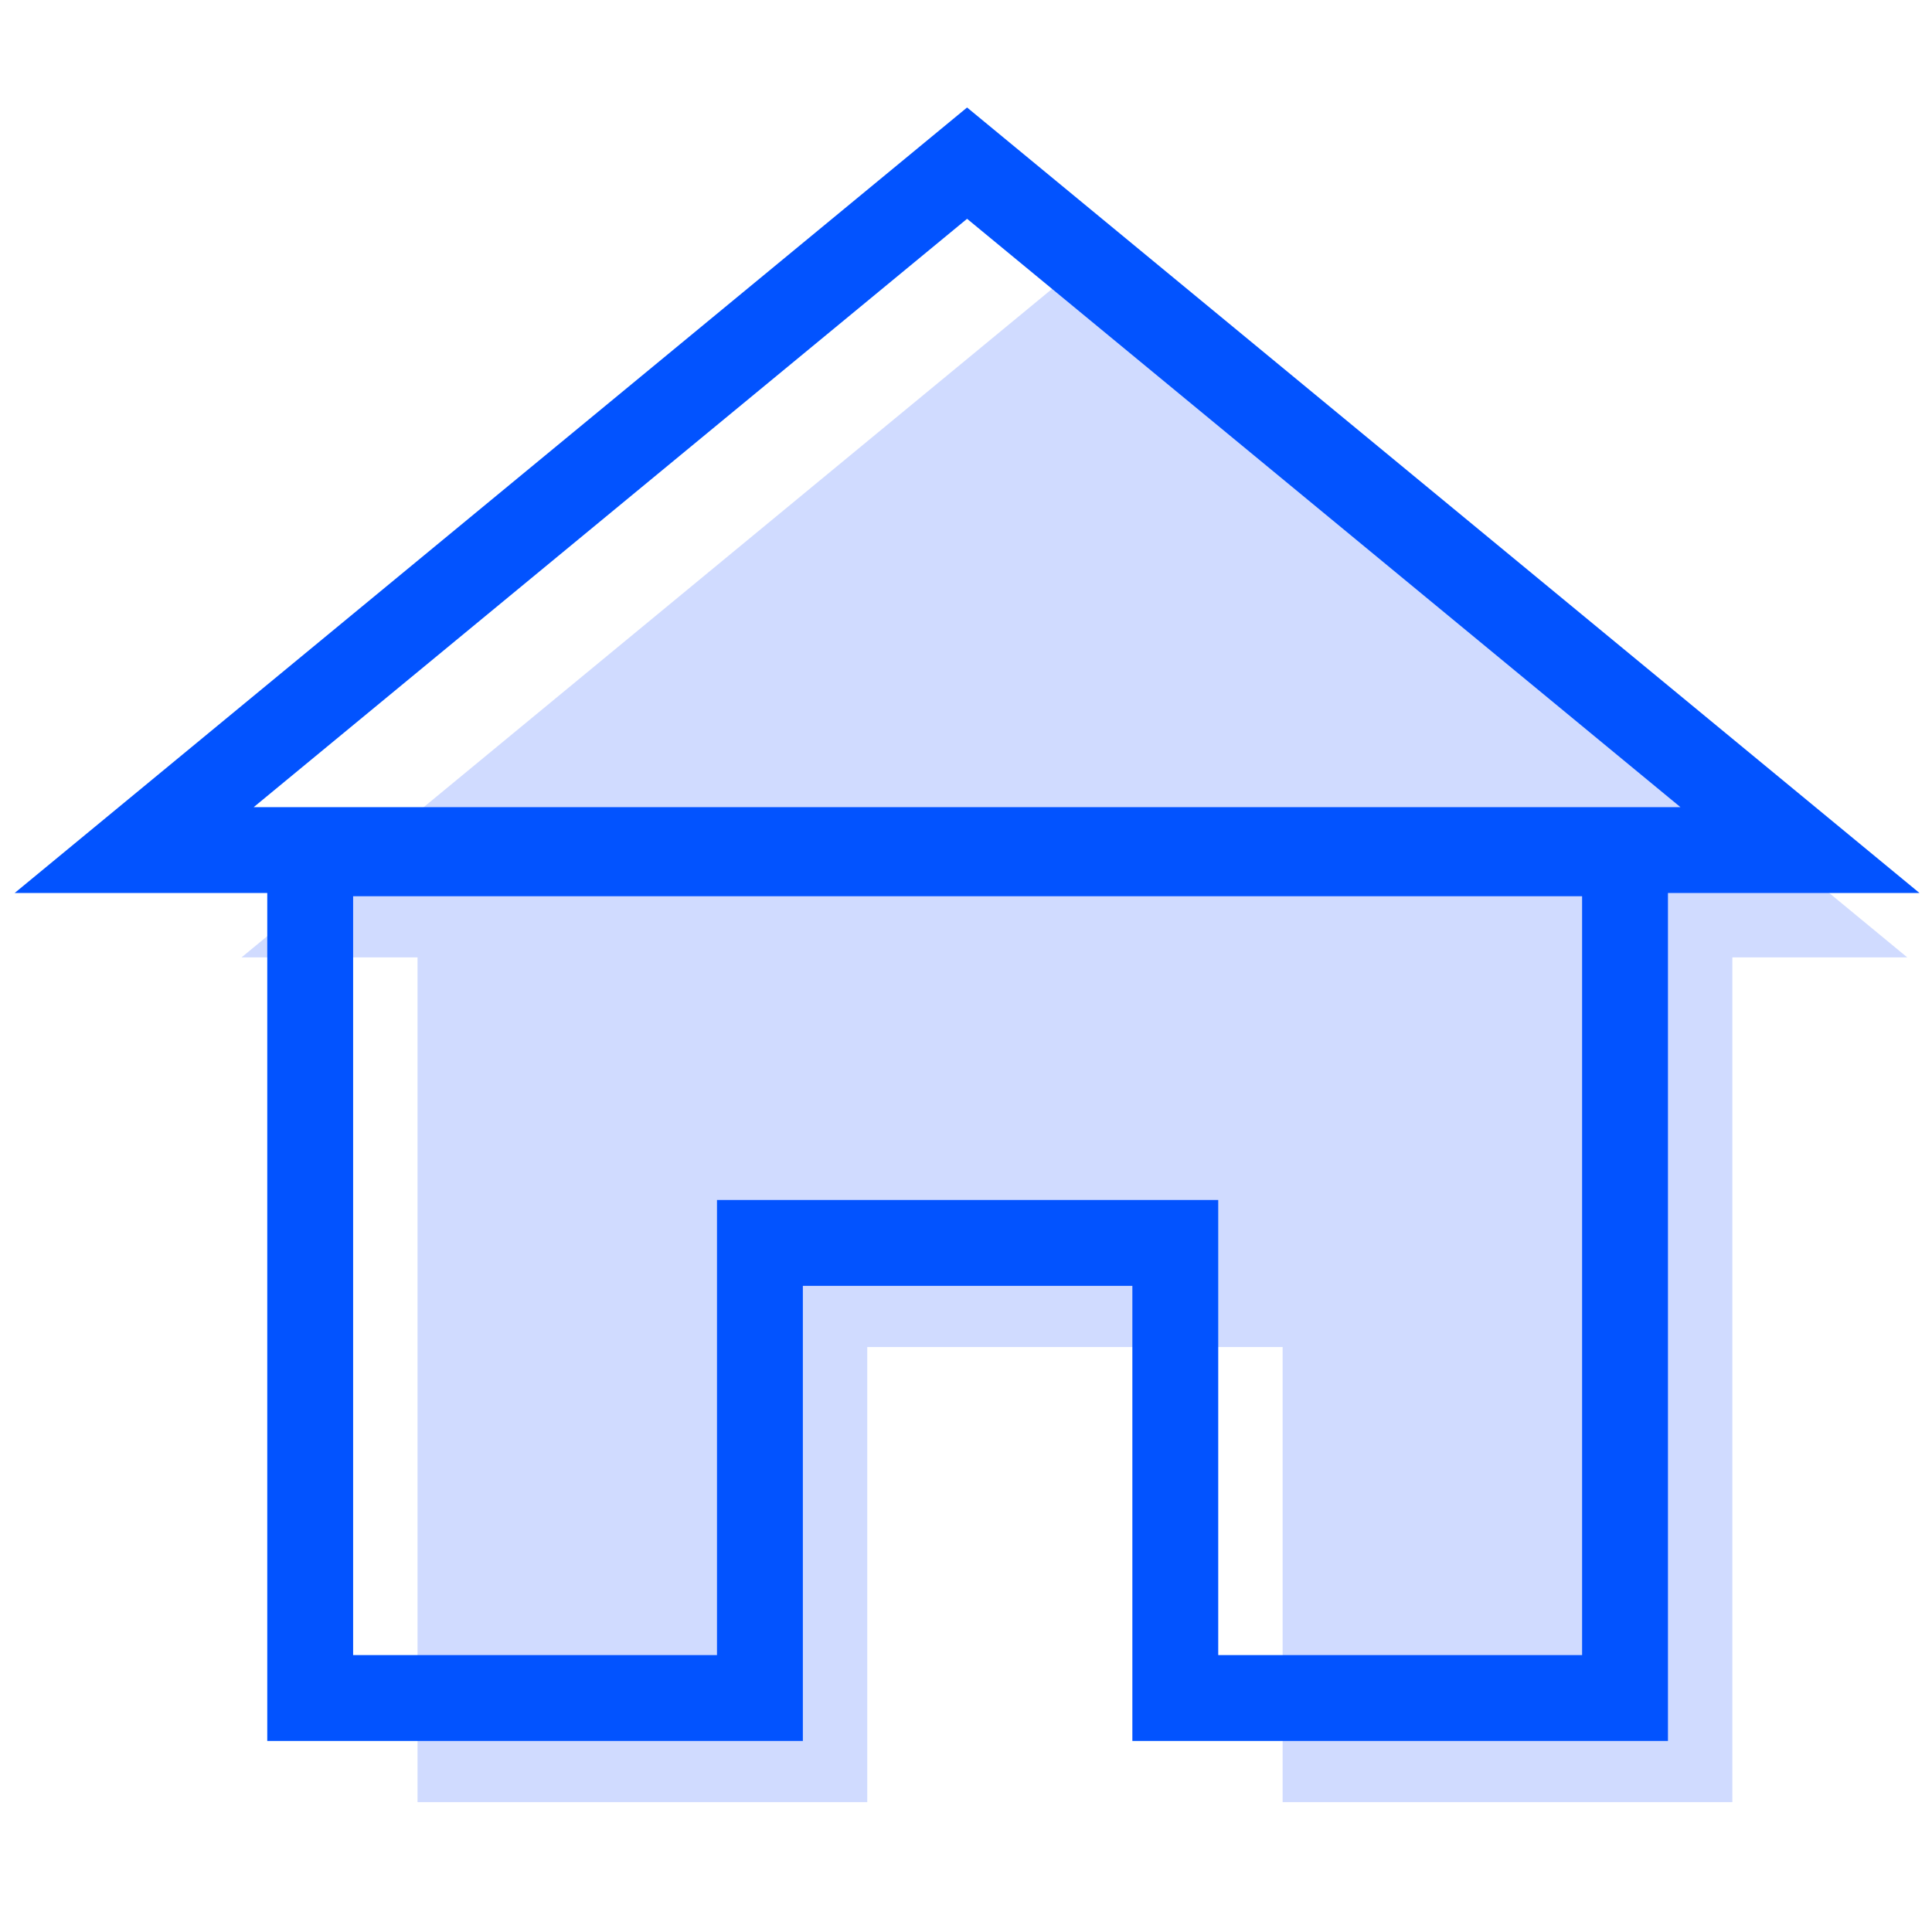 <?xml version="1.0" encoding="utf-8"?>
<!-- Generator: Adobe Illustrator 26.5.0, SVG Export Plug-In . SVG Version: 6.00 Build 0)  -->
<svg version="1.2" baseProfile="tiny" id="Layer_1" xmlns="http://www.w3.org/2000/svg" xmlns:xlink="http://www.w3.org/1999/xlink"
	 x="0px" y="0px" viewBox="0 0 180 180" overflow="visible" xml:space="preserve">
<g>
	<polygon fill="#D0DBFF" points="177.7,89.2 161.4,89.2 161.4,167.9 119.5,167.9 119.5,125.5 80.8,125.5 80.8,167.9 38.9,167.9 
		38.9,89.2 22.5,89.2 100.1,25.2 	"/>
	<polygon fill="none" stroke="#0253FF" stroke-width="8" stroke-miterlimit="10" points="151.4,79.5 151.4,158.2 109.5,158.2 
		109.5,115.8 70.8,115.8 70.8,158.2 28.9,158.2 28.9,79.5 	"/>
	<polygon fill="none" stroke="#0253FF" stroke-width="8" stroke-miterlimit="10" points="90.1,15.2 12.5,79.2 167.7,79.2 	"/>
</g>
</svg>
